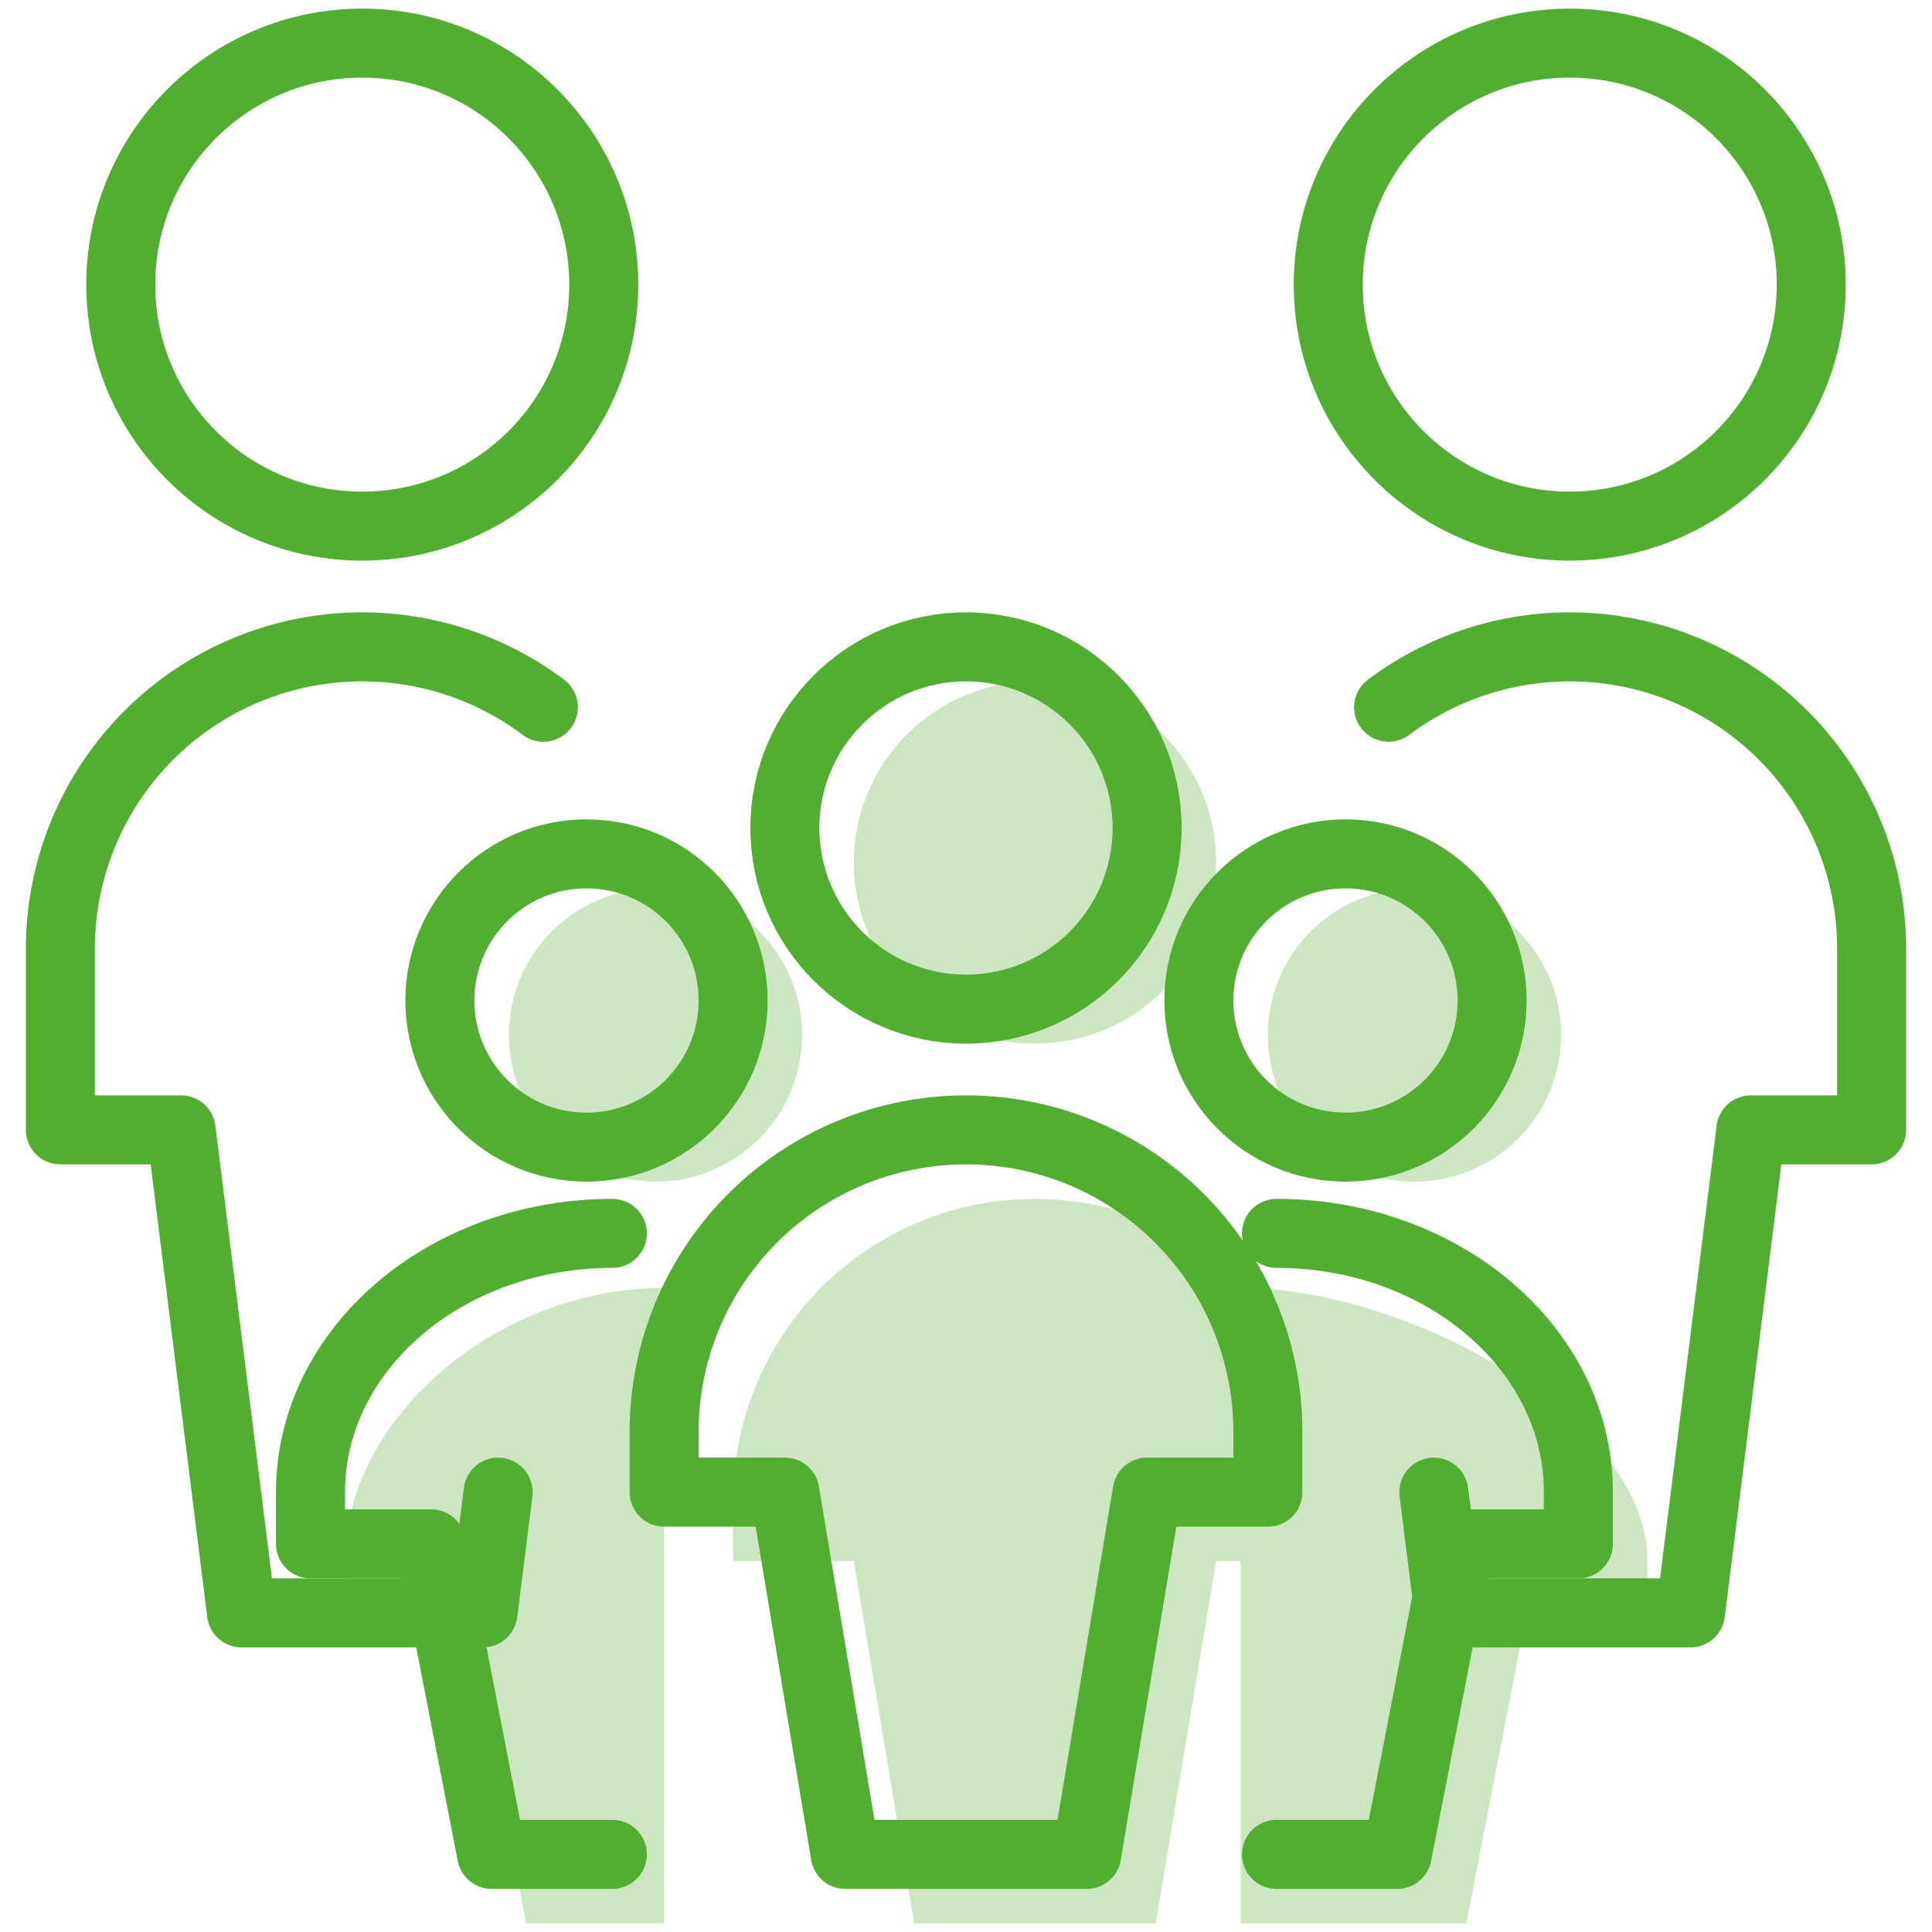 <svg xmlns="http://www.w3.org/2000/svg" width="56" height="56" viewBox="0 0 56 56">
    <g fill="none" fill-rule="evenodd">
        <path d="M-6-6h70v70H-6z"/>
        <g transform="translate(1 1)">
            <path fill="#CBE6C0" d="M34.96 36.331c4.833 0 11.79 3.777 11.79 7.919v1.5h-3.5l-1.75 9h-6.54V36.331zM18.25 36.331c-4.832 0-9.25 3.777-9.25 7.919v1.5h3.5l1.75 9h4V36.331z"/>
            <path stroke="#52AE30" stroke-linecap="round" stroke-linejoin="round" stroke-width="2" d="M40.561 42.25l.439 3.5h7l1.75-14h3.5V26.5a8.75 8.75 0 0 0-14-7"/>
            <g fill="#CBE6C0">
                <path d="M29 33.75a8.75 8.75 0 0 0-8.75 8.75v1.75h3.5l1.75 10.5H29M29 33.75a8.75 8.75 0 0 1 8.75 8.75v1.75h-3.5l-1.75 10.5H29"/>
            </g>
            <g stroke="#52AE30" stroke-linecap="round" stroke-linejoin="round" stroke-width="2">
                <path d="M27 31.75a8.75 8.75 0 0 0-8.75 8.75v1.75h3.5l1.75 10.5H27M27 31.75a8.75 8.75 0 0 1 8.75 8.75v1.75h-3.5l-1.75 10.5H27M36 34.75c4.832 0 8.75 3.358 8.75 7.5v1.5h-3.5l-1.75 9H36"/>
            </g>
            <path stroke="#52AE30" stroke-linecap="round" stroke-linejoin="round" stroke-width="2" d="M13.439 42.25L13 45.75H6l-1.75-14H.75V26.5a8.75 8.75 0 0 1 14-7"/>
            <circle cx="44.5" cy="7.25" r="7" stroke="#52AE30" stroke-linecap="round" stroke-linejoin="round" stroke-width="2"/>
            <circle cx="29" cy="24" r="5.25" fill="#CBE6C0"/>
            <circle cx="27" cy="23" r="5.25" stroke="#52AE30" stroke-linecap="round" stroke-linejoin="round" stroke-width="2"/>
            <circle cx="40" cy="29" r="4.25" fill="#CBE6C0"/>
            <circle cx="38" cy="28" r="4.25" stroke="#52AE30" stroke-linecap="round" stroke-linejoin="round" stroke-width="2"/>
            <circle cx="18" cy="29" r="4.25" fill="#CBE6C0"/>
            <circle cx="16" cy="28" r="4.25" stroke="#52AE30" stroke-linecap="round" stroke-linejoin="round" stroke-width="2"/>
            <circle cx="9.5" cy="7.25" r="7" stroke="#52AE30" stroke-linecap="round" stroke-linejoin="round" stroke-width="2"/>
            <path stroke="#52AE30" stroke-linecap="round" stroke-linejoin="round" stroke-width="2" d="M16.75 34.75c-4.832 0-8.75 3.358-8.75 7.5v1.5h3.5l1.75 9h3.5"/>
        </g>
    </g>
</svg>
